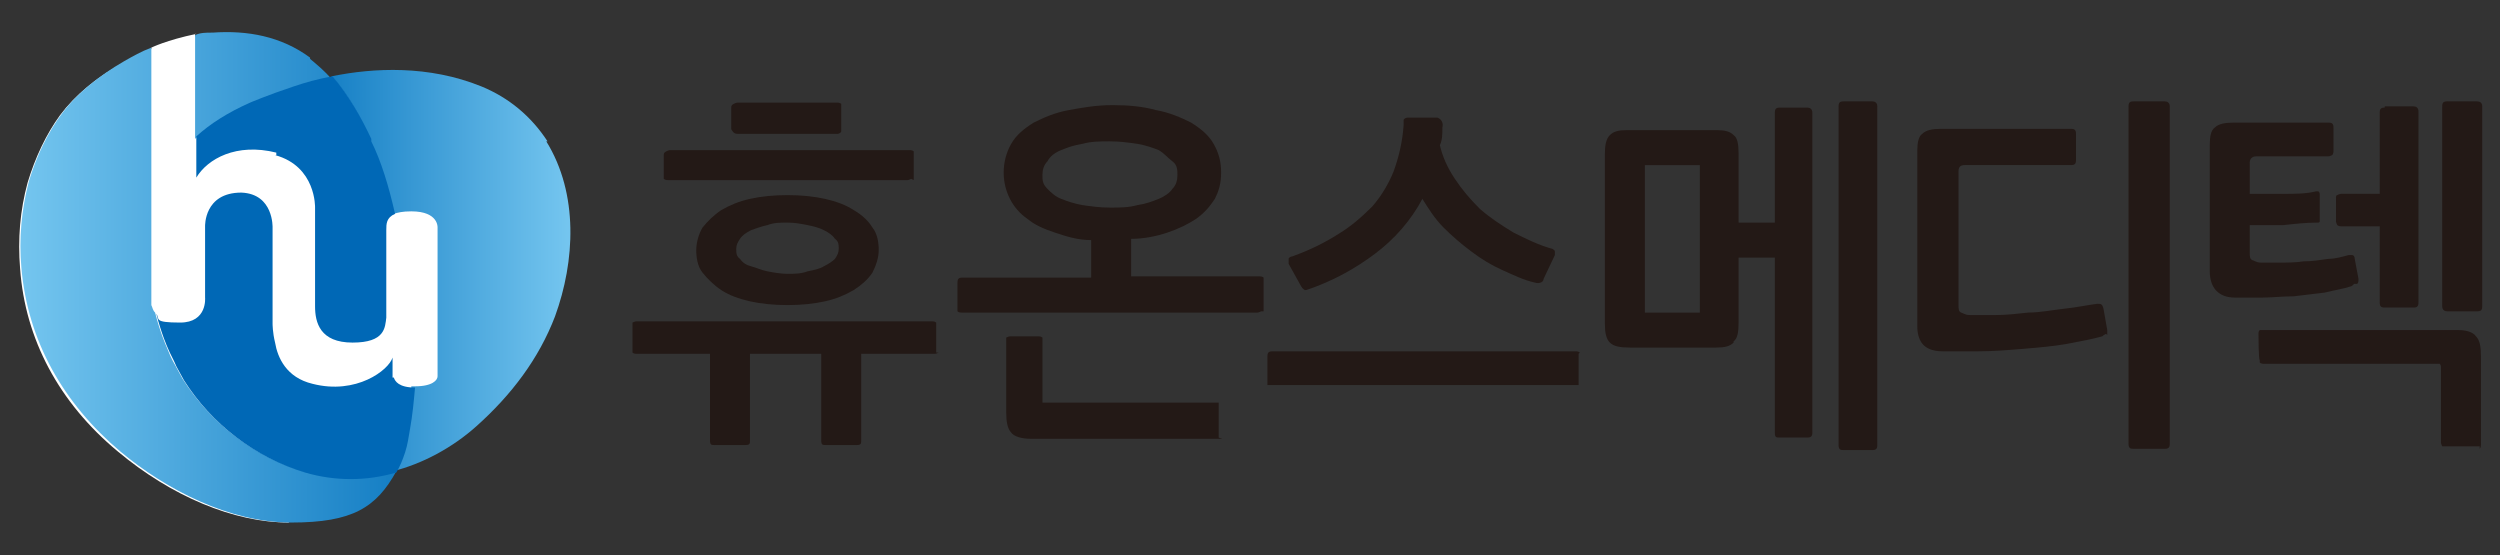 <?xml version="1.0" encoding="UTF-8"?>
<svg xmlns="http://www.w3.org/2000/svg" version="1.1" xmlns:xlink="http://www.w3.org/1999/xlink" viewBox="0 0 225.178 50">
  <rect x="0" y="0" width="225.178" height="50" fill="#333333" stroke="none"/>
  <defs>
    <style>
      .cls-1 {
        fill: #0068b6;
      }

      .cls-2 {
        fill: #231916;
      }

      .cls-3 {
        fill: url(#linear-gradient-2);
      }

      .cls-4 {
        fill: #fff;
      }

      .cls-5 {
        fill: url(#linear-gradient-3);
      }

      .cls-6 {
        fill: url(#linear-gradient);
      }
    </style>
    <linearGradient id="linear-gradient" x1="53.257" y1="24.375" x2="24.439" y2="24.375" gradientUnits="userSpaceOnUse">
      <stop offset="0" stop-color="#7dccf3"/>
      <stop offset="1" stop-color="#006fbb"/>
    </linearGradient>
    <linearGradient id="linear-gradient-2" x1="-1.227" y1="25.678" x2="43.125" y2="25.678" gradientUnits="userSpaceOnUse">
      <stop offset="0" stop-color="#7dccf3"/>
      <stop offset="1" stop-color="#006fbb"/>
    </linearGradient>
    <linearGradient id="linear-gradient-3" x1="-1.227" y1="7.7" x2="43.125" y2="7.7" gradientUnits="userSpaceOnUse">
      <stop offset="0" stop-color="#7dccf3"/>
      <stop offset="1" stop-color="#006fbb"/>
    </linearGradient>
  </defs>
  <!-- Generator: Adobe Illustrator 28.7.6, SVG Export Plug-In . SVG Version: 1.2.0 Build 188)  -->
  <g>
    <g id="Layer_1">
      <g id="Layer_1-2" data-name="Layer_1">
        <g id="_x37_0">
          <g>
            <path class="cls-4" d="M26.015,47.066c-4.953,0-10.582-2.364-15.422-6.417C5.302,36.26,2.262,30.519,1.812,24.215c-.225-2.702,0-5.291.675-7.767.675-2.251,1.689-4.39,2.927-6.079,1.351-1.801,3.265-3.377,5.516-4.615.788-.45,1.689-.901,2.477-1.238,0,0,1.351-.675,4.053-1.238.45,0,1.013,0,1.463-.225h1.351c2.814,0,5.291.788,7.43,2.251.675.45,1.351,1.126,1.914,1.801h0c1.914-.338,3.715-.563,5.516-.563,2.927,0,5.516.45,7.992,1.463,2.364.901,4.503,2.702,5.854,4.841,2.589,4.053,2.927,9.906.788,15.647-1.351,3.715-3.715,6.979-7.092,9.906-2.251,1.914-4.841,3.265-7.43,3.94h0c-1.576,2.927-4.953,4.615-9.343,4.615h.113v.113Z"/>
            <g>
              <path class="cls-4" d="M17.572,3.164v13.058c1.013-1.689,3.602-3.152,7.205-2.251,3.715,1.013,3.602,4.728,3.602,4.728v8.893c0,1.463.45,3.265,3.377,3.265s2.927-1.351,3.039-2.251v-7.88c0-.563,0-1.126.788-1.463.338-.113.788-.225,1.576-.225,2.477,0,2.364,1.463,2.364,1.463v13.396c0,.338-.45.901-2.026.901s-.225,0-.338,0c-1.463,0-1.801-.563-1.914-.901v-1.689c-.338,1.126-3.265,3.377-7.205,2.364-2.364-.563-3.152-2.364-3.377-3.715-.225-.901-.225-1.689-.225-1.689v-8.668s.113-3.039-2.814-3.152c-3.377,0-3.265,3.039-3.265,3.039v6.417s.225,2.251-2.251,2.251-1.801-.338-2.139-.788c-.225-.225-.225-.45-.338-.675V4.29s1.351-.675,4.053-1.238h-.113v.113Z"/>
              <path class="cls-6" d="M49.317,12.732c-1.463-2.251-3.49-3.94-5.966-4.953-4.728-1.914-9.681-1.689-13.508-.901,1.576,1.689,2.589,3.715,3.49,5.629v.225c.901,1.801,1.576,4.053,2.139,6.529.338-.113.788-.225,1.576-.225,2.477,0,2.364,1.463,2.364,1.463v13.396c0,.338-.45.901-2.026.901s-.225,0-.338,0c0,1.238-.225,2.477-.45,3.715,0,.788-.338,1.463-.45,2.139-.225.675-.45,1.238-.788,1.801,2.702-.675,5.403-2.139,7.542-4.053,3.152-2.814,5.629-6.079,7.092-9.906,1.801-4.953,2.139-11.032-.788-15.76,0,0,.113,0,.113,0Z"/>
              <path class="cls-3" d="M27.365,42.451c-4.503-1.351-8.33-4.278-10.919-8.33-.225-.45-.45-.788-.675-1.238-.338-.563-.563-1.126-.788-1.689,0,0-.563-1.238-1.013-3.039-.225-.225-.225-.45-.338-.675V4.29c-.901.338-1.689.788-2.477,1.238-2.139,1.238-4.165,2.814-5.516,4.615-1.351,1.801-2.364,3.94-3.039,6.191-.675,2.589-.901,5.178-.675,7.767.563,6.642,3.827,12.27,8.893,16.548,4.165,3.49,9.906,6.417,15.422,6.417s7.655-1.351,9.456-4.615c-2.702.675-5.403.788-8.218,0h-.113Z"/>
              <path class="cls-5" d="M27.928,5.19c-2.589-1.914-5.629-2.477-8.78-2.251h-.113c-.45,0-1.013,0-1.463.225v9.343c1.238-1.126,2.814-2.139,4.841-3.039,0,0,1.463-.788,3.94-1.463,1.013-.338,2.251-.675,3.49-.901-.563-.675-1.238-1.238-1.914-1.801h0v-.113Z"/>
              <g>
                <path class="cls-1" d="M24.776,13.971c3.715,1.013,3.602,4.728,3.602,4.728v8.893c0,1.463.45,3.265,3.377,3.265s2.927-1.351,3.039-2.251v-7.88c0-.563,0-1.126.788-1.463-.563-2.477-1.238-4.728-2.139-6.529v-.225c-.901-1.914-2.026-3.94-3.49-5.629-1.351.225-2.477.563-3.49.901-2.364.788-3.94,1.463-3.94,1.463-2.026.901-3.602,1.914-4.841,3.039v3.715c1.013-1.689,3.602-3.152,7.205-2.251v.225h-.113Z"/>
                <path class="cls-1" d="M35.358,33.896v-1.689c-.338,1.126-3.265,3.377-7.205,2.364-2.364-.563-3.152-2.364-3.377-3.715-.225-.901-.225-1.689-.225-1.689v-8.668s.113-3.039-2.814-3.152c-3.377,0-3.265,3.039-3.265,3.039v6.417s.225,2.251-2.251,2.251-1.801-.338-2.139-.788c.45,1.801,1.013,3.039,1.013,3.039.225.563.563,1.126.788,1.689.225.45.45.788.675,1.238,2.477,3.94,6.417,6.979,10.919,8.33,2.702.788,5.516.788,8.218,0,.338-.563.563-1.126.788-1.801s.338-1.463.45-2.139c.225-1.238.338-2.477.45-3.715-1.463,0-1.801-.563-1.914-.901h-.113v-.113Z"/>
              </g>
            </g>
          </g>
          <g>
            <path class="cls-2" d="M84.551,31.757s-.225.113-.338.113h-6.642v7.767c0,.338,0,.45-.45.45h-2.702c-.338,0-.45,0-.45-.45v-7.767h-6.417v7.767c0,.338,0,.45-.45.45h-2.702c-.338,0-.45,0-.45-.45v-7.767h-6.642s-.225,0-.338-.113v-2.702s.225-.113.338-.113h26.679s.225,0,.338.113v2.702h.225ZM82.075,16.11s-.225.113-.338.113h-21.614s-.225,0-.338-.113v-2.139c0-.113,0-.225.225-.338,0,0,.225-.113.338-.113h21.614s.225,0,.338.113v2.589h0l-.225-.113ZM70.93,27.479c-1.238,0-2.364-.113-3.377-.338-1.013-.225-1.914-.563-2.589-1.013s-1.238-1.013-1.689-1.576-.563-1.351-.563-2.026.225-1.463.563-2.026c.45-.563,1.013-1.126,1.689-1.576.788-.45,1.576-.788,2.589-1.013,1.013-.225,2.139-.338,3.377-.338s2.364.113,3.377.338c1.013.225,1.914.563,2.589,1.013.788.45,1.351,1.013,1.689,1.576.45.563.563,1.351.563,2.026s-.225,1.351-.563,2.026c-.45.675-1.013,1.126-1.689,1.576-.788.45-1.576.788-2.589,1.013-1.013.225-2.139.338-3.377.338ZM75.771,11.832c0,.113-.225.225-.338.225h-9.006s-.225,0-.338-.113c0,0-.225-.225-.225-.338v-1.914c0-.113,0-.225.225-.338,0,0,.225-.113.338-.113h9.006s.225,0,.338.113v2.589h0v-.113ZM70.93,20.05c-.675,0-1.238,0-1.801.225-.563.113-1.126.338-1.463.45-.45.225-.788.45-1.013.788-.225.338-.338.563-.338.901s0,.675.338.901c.225.338.563.563,1.013.675s.901.338,1.463.45,1.238.225,1.801.225,1.238,0,1.801-.225c.563-.113,1.126-.225,1.463-.45.45-.225.788-.45,1.013-.675.225-.338.338-.563.338-.901s0-.675-.338-.901c-.225-.338-.563-.563-1.013-.788s-.901-.338-1.463-.45-1.126-.225-1.801-.225Z"/>
            <path class="cls-2" d="M113.594,28.042s-.225.113-.338.113h-26.679s-.225,0-.338-.113v-2.477c0-.338,0-.563.45-.563h11.595v-3.377c-1.238,0-2.251-.338-3.265-.675-1.013-.338-1.801-.675-2.477-1.238-.675-.45-1.238-1.126-1.576-1.801s-.563-1.463-.563-2.364.225-1.801.675-2.589,1.126-1.351,2.026-1.914c.901-.45,1.914-.901,3.152-1.126,1.238-.225,2.477-.45,3.94-.45s2.702.113,3.94.45c1.238.225,2.251.675,3.152,1.126.901.563,1.576,1.126,2.026,1.914s.675,1.576.675,2.589-.225,1.689-.563,2.364c-.45.675-.901,1.238-1.689,1.801-.675.45-1.576.901-2.589,1.238-1.013.338-2.139.563-3.265.563v3.377h11.595s.225,0,.338.113v3.039h-.225ZM110.105,39.524h-17.223c-.901,0-1.576-.225-1.801-.563-.338-.338-.45-1.013-.45-1.801v-6.754s.225-.113.338-.113h2.589s.225,0,.338.113v5.854h15.872v3.152l.338.113ZM99.973,12.732c-.901,0-1.689,0-2.477.225-.788.113-1.351.338-1.914.563s-1.013.563-1.238,1.013c-.338.338-.45.788-.45,1.238s0,.788.45,1.238c.338.338.675.675,1.238.901.563.225,1.238.45,1.914.563.788.113,1.576.225,2.477.225s1.689,0,2.477-.225c.788-.113,1.351-.338,1.914-.563s1.013-.563,1.238-.901c.338-.338.45-.788.45-1.238s0-.901-.45-1.238-.675-.675-1.238-1.013c-.563-.225-1.238-.45-1.914-.563-.788-.113-1.576-.225-2.477-.225Z"/>
            <path class="cls-2" d="M142.187,31.869v2.814h-28.03v-2.477c0-.338,0-.563.45-.563h27.355s.225,0,.338.113h0l-.113.113ZM117.872,26.128h-.338s-.225-.113-.338-.338l-1.126-2.026v-.45c0-.113.225-.225.338-.225,1.576-.563,2.927-1.238,4.165-2.026,1.126-.675,2.139-1.576,3.039-2.477.788-.901,1.463-2.026,1.914-3.152.45-1.238.788-2.589.901-4.165v-.45c0-.113.225-.225.338-.225h2.702c.338.113.563.45.45.901,0,.563,0,1.126-.225,1.576.225,1.013.675,2.026,1.351,3.039s1.351,1.801,2.251,2.702c.901.788,1.914,1.463,3.039,2.139,1.126.563,2.251,1.126,3.49,1.463,0,0,.225.113.225.225v.338l-1.013,2.139c0,.338-.45.45-.788.338-1.013-.225-1.914-.675-2.927-1.126s-1.914-1.013-2.814-1.689-1.689-1.351-2.477-2.139c-.788-.788-1.351-1.689-1.914-2.589-1.013,1.914-2.477,3.602-4.278,4.953-1.801,1.351-3.827,2.477-6.191,3.265h.225Z"/>
            <path class="cls-2" d="M156.146,30.856c-.338.338-.788.45-1.576.45h-7.767c-.901,0-1.463-.113-1.801-.45s-.45-.901-.45-1.689v-15.31c0-.788.113-1.351.45-1.689.338-.338.788-.45,1.576-.45h7.993c.788,0,1.238.113,1.576.45.338.225.45.788.45,1.689v6.191h3.265v-9.906c0-.338.113-.45.45-.45h2.477c.225,0,.45.113.45.45v28.818c0,.338-.113.45-.45.45h-2.477c-.338,0-.45,0-.45-.45v-15.76h-3.265v5.854c0,.901-.113,1.463-.45,1.689h0v.113ZM153.107,15.209v-.338h-4.953v13.283h4.953v-12.833h0v-.113ZM168.754,40.537h-2.702c-.225,0-.45,0-.45-.45V9.58c0-.338.113-.45.45-.45h2.589c.225,0,.45.113.45.45v30.507c0,.338-.113.45-.45.45h.113Z"/>
            <path class="cls-2" d="M189.692,30.068s-.225.113-.338.225c-.788.225-1.914.45-3.152.675s-2.589.338-3.94.45-2.702.225-4.053.225h-3.265c-.788,0-1.351-.225-1.689-.563s-.563-.901-.563-1.689v-15.76c0-.788.113-1.351.45-1.576.338-.338.901-.45,1.689-.45h11.707c.338,0,.45.113.45.45v2.364c0,.338-.113.45-.45.45h-9.568c-.45,0-.563.225-.563.563v12.045c0,.338,0,.563.225.675.113,0,.338.225.788.225h2.364c.901,0,1.914-.113,2.927-.225,1.013,0,2.139-.225,3.152-.338,1.126-.113,2.139-.338,3.039-.45.338,0,.45,0,.563.45l.338,1.914v.45h0l-.113-.113ZM195.433,39.974c0,.338-.113.45-.45.45h-2.814c-.225,0-.45,0-.45-.45V9.58c0-.338.113-.45.45-.45h2.814c.225,0,.45.113.45.45v30.507h0v-.113Z"/>
            <path class="cls-2" d="M212.094,25.565c-.113,0-.225.225-.338.225-.675.225-1.463.338-2.364.563-.901.113-1.914.225-2.814.338-1.013,0-1.914.113-2.814.113h-2.477c-1.463,0-2.251-.901-2.251-2.364v-11.37c0-.788.113-1.351.45-1.576.338-.338.901-.45,1.689-.45h8.555c.338,0,.45.113.45.45v2.139s0,.225-.113.338c0,0-.225.113-.338.113h-6.529c-.338,0-.563.225-.563.563v2.814h3.039c1.013,0,2.026,0,2.927-.225h.225s.113.113.113.225v2.477c0,.113-.113.113-.225.113-1.013,0-2.026.113-3.039.225h-3.039v2.477c0,.338,0,.563.225.675.113,0,.338.225.788.225h1.689c.675,0,1.463,0,2.139-.113.788,0,1.463-.113,2.251-.225.675,0,1.351-.225,1.801-.338h.338c.113,0,.225.113.225.338l.338,1.801c0,.225,0,.338-.113.45h-.225,0ZM223.351,40.2h-3.377s-.113-.225-.113-.338v-6.642c0-.225,0-.338-.113-.45h-15.872s-.225,0-.338-.113v-.225c-.113,0-.113-2.364-.113-2.364,0-.113,0-.225.113-.338h17.899c.788,0,1.351.225,1.576.563.338.338.45.901.45,1.801v7.992s0,.225-.113.338v-.225h0ZM214.795,9.58h2.589c.225,0,.45.113.45.45v17.223c0,.338-.113.45-.45.45h-2.589c-.338,0-.45-.113-.45-.45v-6.867h-3.49s-.225,0-.338-.113c0,0-.113-.225-.113-.338v-2.139s0-.225.113-.225c0,0,.225-.113.338-.113h3.49v-7.317c0-.338.113-.45.45-.45h0v-.113ZM220.424,9.13h2.702c.225,0,.45.113.45.45v18.011c0,.338-.113.45-.45.45h-2.702c-.225,0-.45-.113-.45-.45V9.58c0-.338.113-.45.45-.45Z"/>
          </g>
        </g>
      </g>
    </g>
  </g>
</svg>